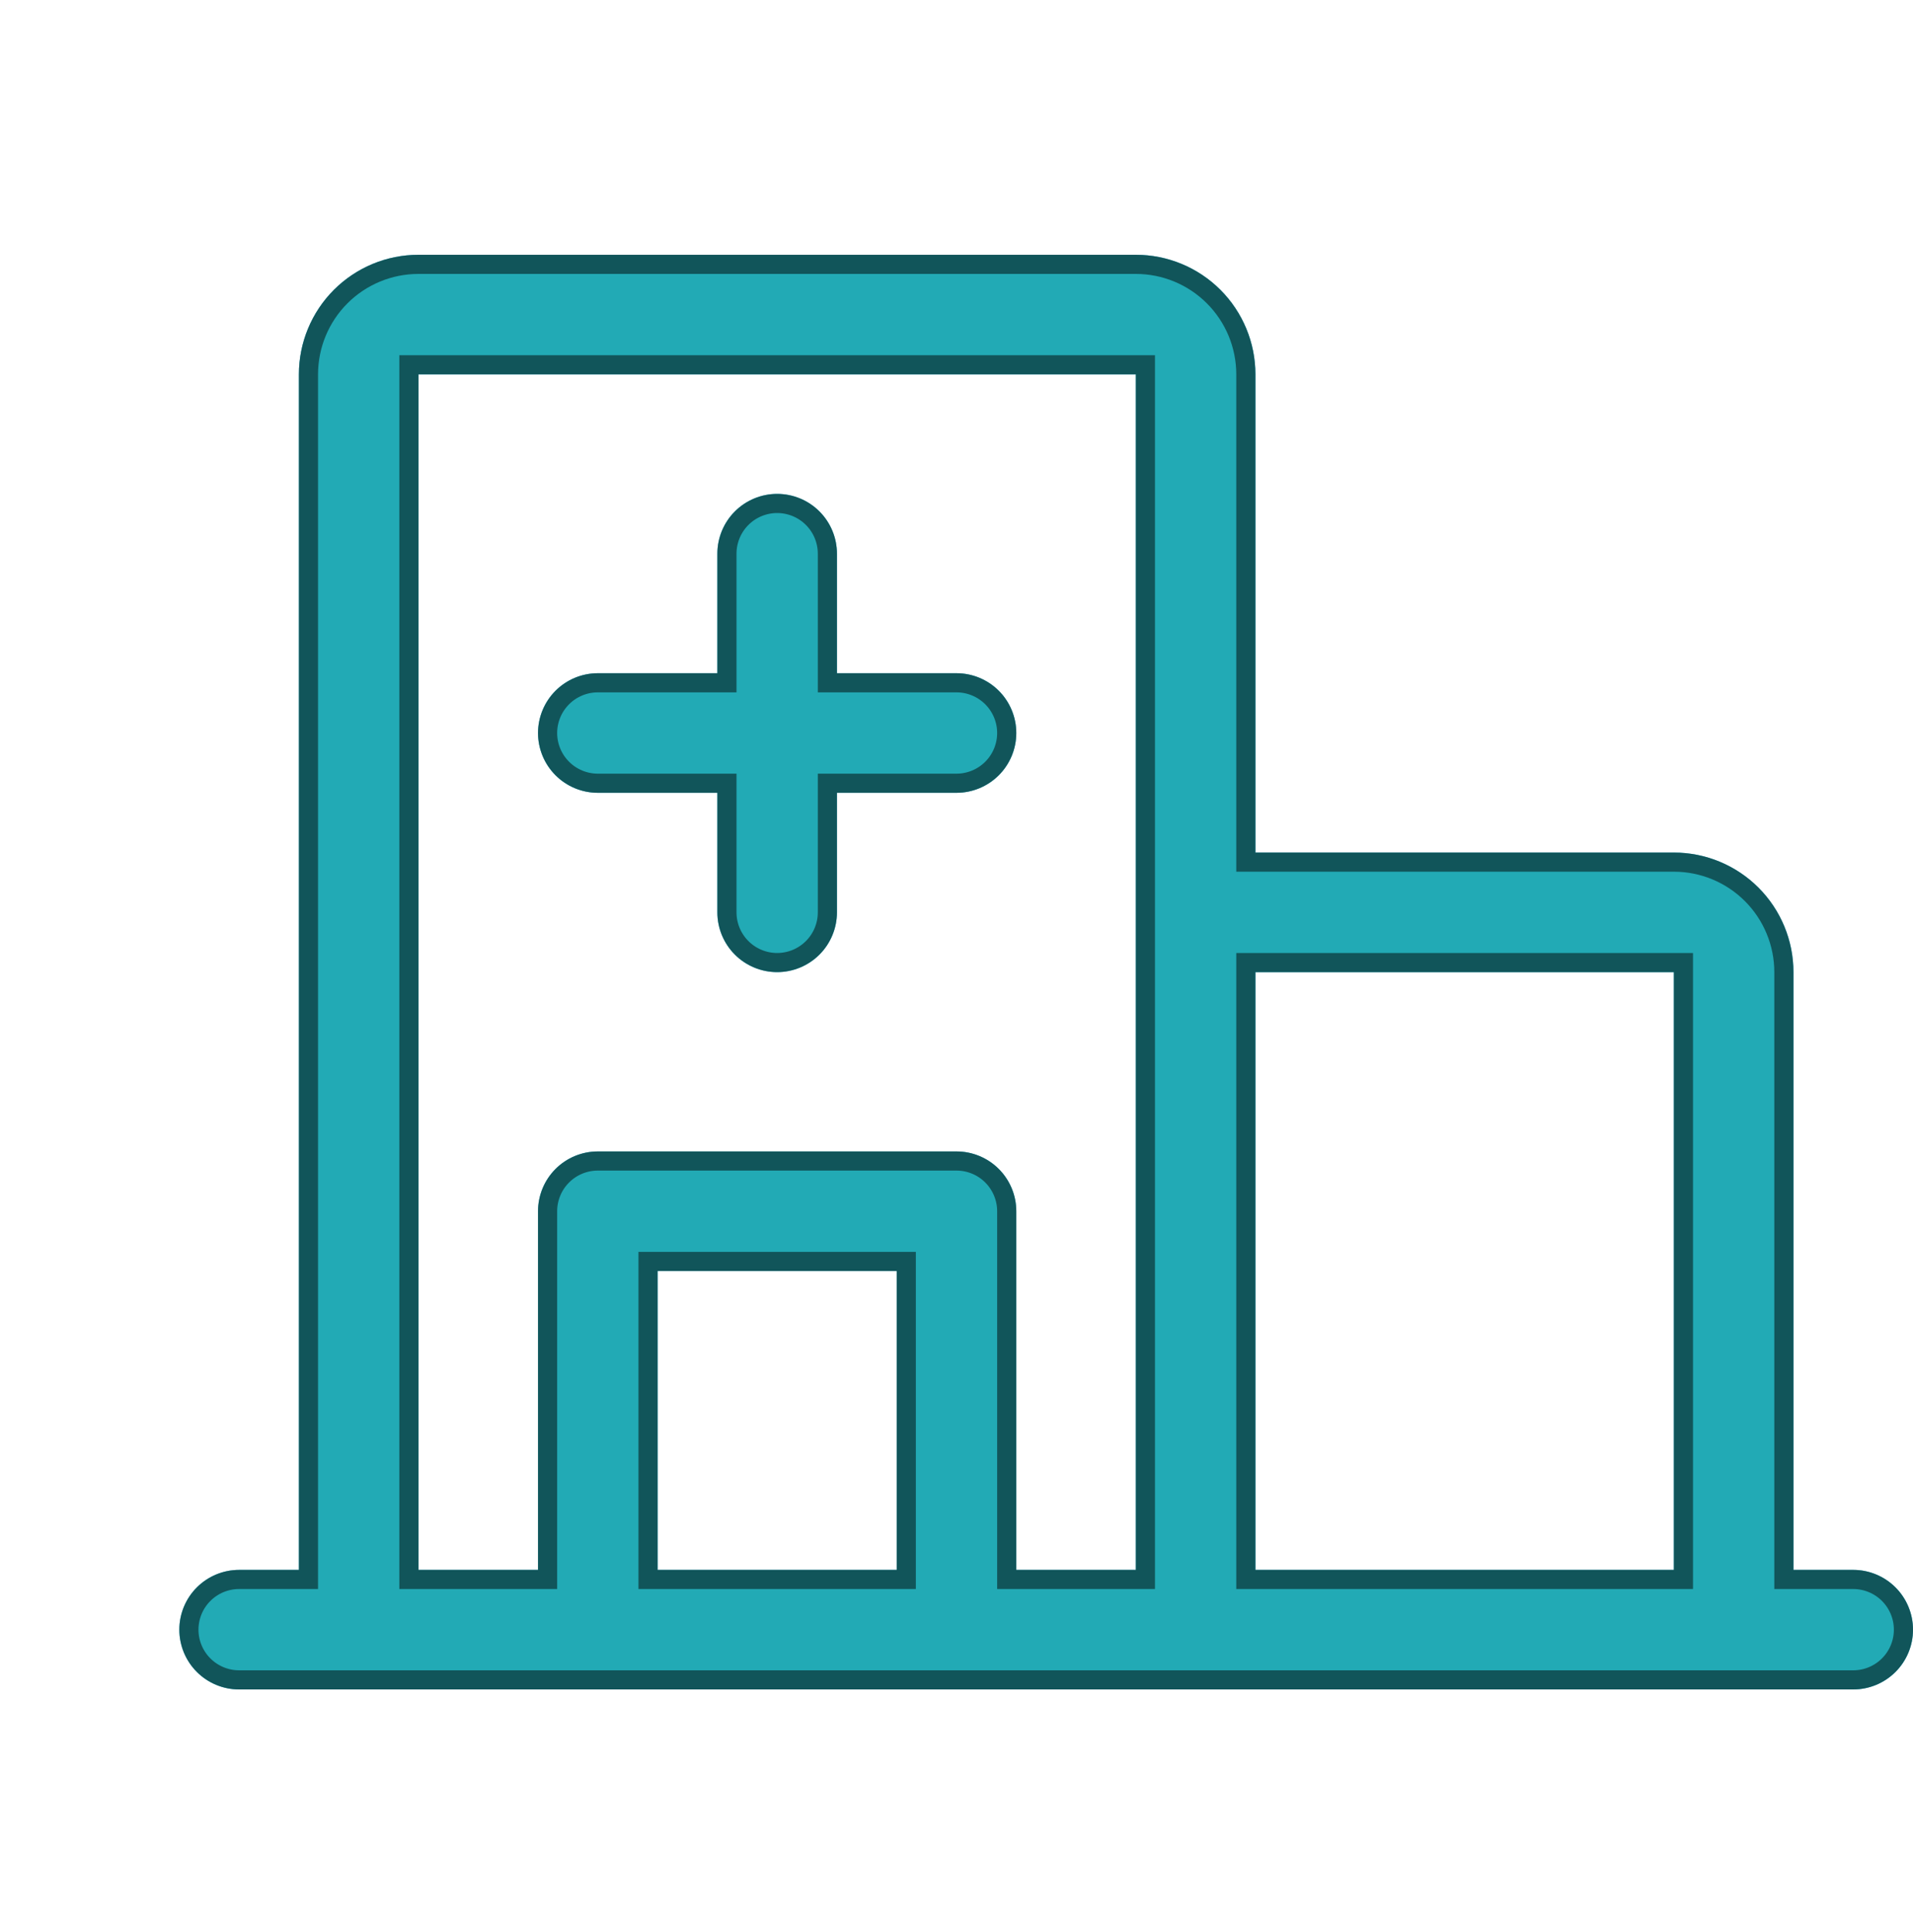 <?xml version="1.0" encoding="UTF-8"?> <svg xmlns="http://www.w3.org/2000/svg" fill="none" height="101" viewBox="0 0 100 101" width="100"><path d="m96.875 82.07h-3.125v-31.25c0-1.658-.658-3.247-1.831-4.419s-2.762-1.831-4.419-1.831h-21.875v-25c0-1.658-.658-3.247-1.831-4.419s-2.762-1.831-4.419-1.831h-37.5c-1.658 0-3.247.658-4.419 1.831s-1.831 2.762-1.831 4.419v62.5h-3.125c-.829 0-1.624.329-2.21.915-.586.586-.915 1.381-.915 2.21s.329 1.624.915 2.21c.586.586 1.381.915 2.21.915h84.375c.829 0 1.624-.329 2.21-.915.586-.586.915-1.381.915-2.21s-.329-1.624-.915-2.21c-.586-.586-1.381-.915-2.21-.915zm-9.375-31.25v31.25h-21.875v-31.25zm-65.625-31.25h37.5v62.5h-6.25v-18.75c0-.829-.329-1.624-.915-2.21-.586-.586-1.381-.915-2.21-.915h-18.75c-.829 0-1.624.329-2.21.915-.586.586-.915 1.381-.915 2.21v18.75h-6.25zm25 62.5h-12.5v-15.625h12.5zm-18.75-43.75c0-.829.329-1.624.915-2.21.586-.586 1.381-.915 2.21-.915h6.25v-6.25c0-.829.329-1.624.915-2.21.586-.586 1.381-.915 2.21-.915s1.624.329 2.21.915c.586.586.915 1.381.915 2.21v6.25h6.25c.829 0 1.624.329 2.21.915.586.586.915 1.381.915 2.21s-.329 1.624-.915 2.21c-.586.586-1.381.915-2.21.915h-6.25v6.25c0 .829-.329 1.624-.915 2.21-.586.586-1.381.915-2.21.915s-1.624-.329-2.21-.915c-.586-.586-.915-1.381-.915-2.21v-6.25h-6.25c-.829 0-1.624-.329-2.21-.915-.586-.586-.915-1.381-.915-2.21z" fill="#00a3e0"></path><path d="m96.875 82.07h-3.125v-31.25c0-1.658-.658-3.247-1.831-4.419s-2.762-1.831-4.419-1.831h-21.875v-25c0-1.658-.658-3.247-1.831-4.419s-2.762-1.831-4.419-1.831h-37.5c-1.658 0-3.247.658-4.419 1.831s-1.831 2.762-1.831 4.419v62.5h-3.125c-.829 0-1.624.329-2.21.915-.586.586-.915 1.381-.915 2.21s.329 1.624.915 2.21c.586.586 1.381.915 2.21.915h84.375c.829 0 1.624-.329 2.21-.915.586-.586.915-1.381.915-2.21s-.329-1.624-.915-2.21c-.586-.586-1.381-.915-2.21-.915zm-9.375-31.25v31.25h-21.875v-31.25zm-65.625-31.25h37.5v62.5h-6.25v-18.75c0-.829-.329-1.624-.915-2.21-.586-.586-1.381-.915-2.21-.915h-18.75c-.829 0-1.624.329-2.21.915-.586.586-.915 1.381-.915 2.21v18.75h-6.25zm25 62.5h-12.5v-15.625h12.5zm-18.75-43.75c0-.829.329-1.624.915-2.21.586-.586 1.381-.915 2.21-.915h6.25v-6.25c0-.829.329-1.624.915-2.21.586-.586 1.381-.915 2.21-.915s1.624.329 2.21.915c.586.586.915 1.381.915 2.21v6.25h6.25c.829 0 1.624.329 2.21.915.586.586.915 1.381.915 2.21s-.329 1.624-.915 2.21c-.586.586-1.381.915-2.21.915h-6.25v6.25c0 .829-.329 1.624-.915 2.21-.586.586-1.381.915-2.21.915s-1.624-.329-2.21-.915c-.586-.586-.915-1.381-.915-2.21v-6.25h-6.25c-.829 0-1.624-.329-2.21-.915-.586-.586-.915-1.381-.915-2.21z" fill="#45b38b" fill-opacity=".5"></path><path d="m93.25 82.07v.5h.5 3.125c.696 0 1.364.277 1.856.769.492.492.769 1.16.769 1.856s-.277 1.364-.769 1.856c-.492.492-1.16.769-1.856.769h-84.375c-.696 0-1.364-.277-1.856-.769-.492-.492-.769-1.16-.769-1.856s.277-1.364.769-1.856c.492-.492 1.16-.769 1.856-.769h3.125.5v-.5-62.5c0-1.525.606-2.987 1.684-4.066 1.078-1.078 2.541-1.684 4.066-1.684h37.5c1.525 0 2.987.606 4.066 1.684 1.078 1.078 1.684 2.541 1.684 4.066v25 .5h.5 21.875c1.525 0 2.987.606 4.066 1.684 1.078 1.078 1.684 2.541 1.684 4.066zm-5.25-31.25v-.5h-.5-21.875-.5v.5 31.25.5h.5 21.875.5v-.5zm-66.125-31.75h-.5v.5 62.5.5h.5 6.25.5v-.5-18.75c0-.696.277-1.364.769-1.856.492-.492 1.16-.769 1.856-.769h18.75c.696 0 1.364.277 1.856.769.492.492.769 1.16.769 1.856v18.75.5h.5 6.25.5v-.5-62.5-.5h-.5zm25 63.5h.5v-.5-15.625-.5h-.5-12.5-.5v.5 15.625.5h.5zm-9.375-46.875h.5v-.5-6.25c0-.696.277-1.364.769-1.856.492-.492 1.16-.769 1.856-.769s1.364.277 1.856.769c.492.492.769 1.16.769 1.856v6.25.5h.5 6.25c.696 0 1.364.277 1.856.769.492.492.769 1.16.769 1.856s-.277 1.364-.769 1.856c-.492.492-1.16.769-1.856.769h-6.25-.5v.5 6.25c0 .696-.277 1.364-.769 1.856-.492.492-1.16.769-1.856.769s-1.364-.277-1.856-.769c-.492-.492-.769-1.16-.769-1.856v-6.25-.5h-.5-6.25c-.696 0-1.364-.277-1.856-.769-.492-.492-.769-1.16-.769-1.856s.277-1.364.769-1.856c.492-.492 1.16-.769 1.856-.769z" stroke="#000" stroke-opacity=".5"></path></svg> 